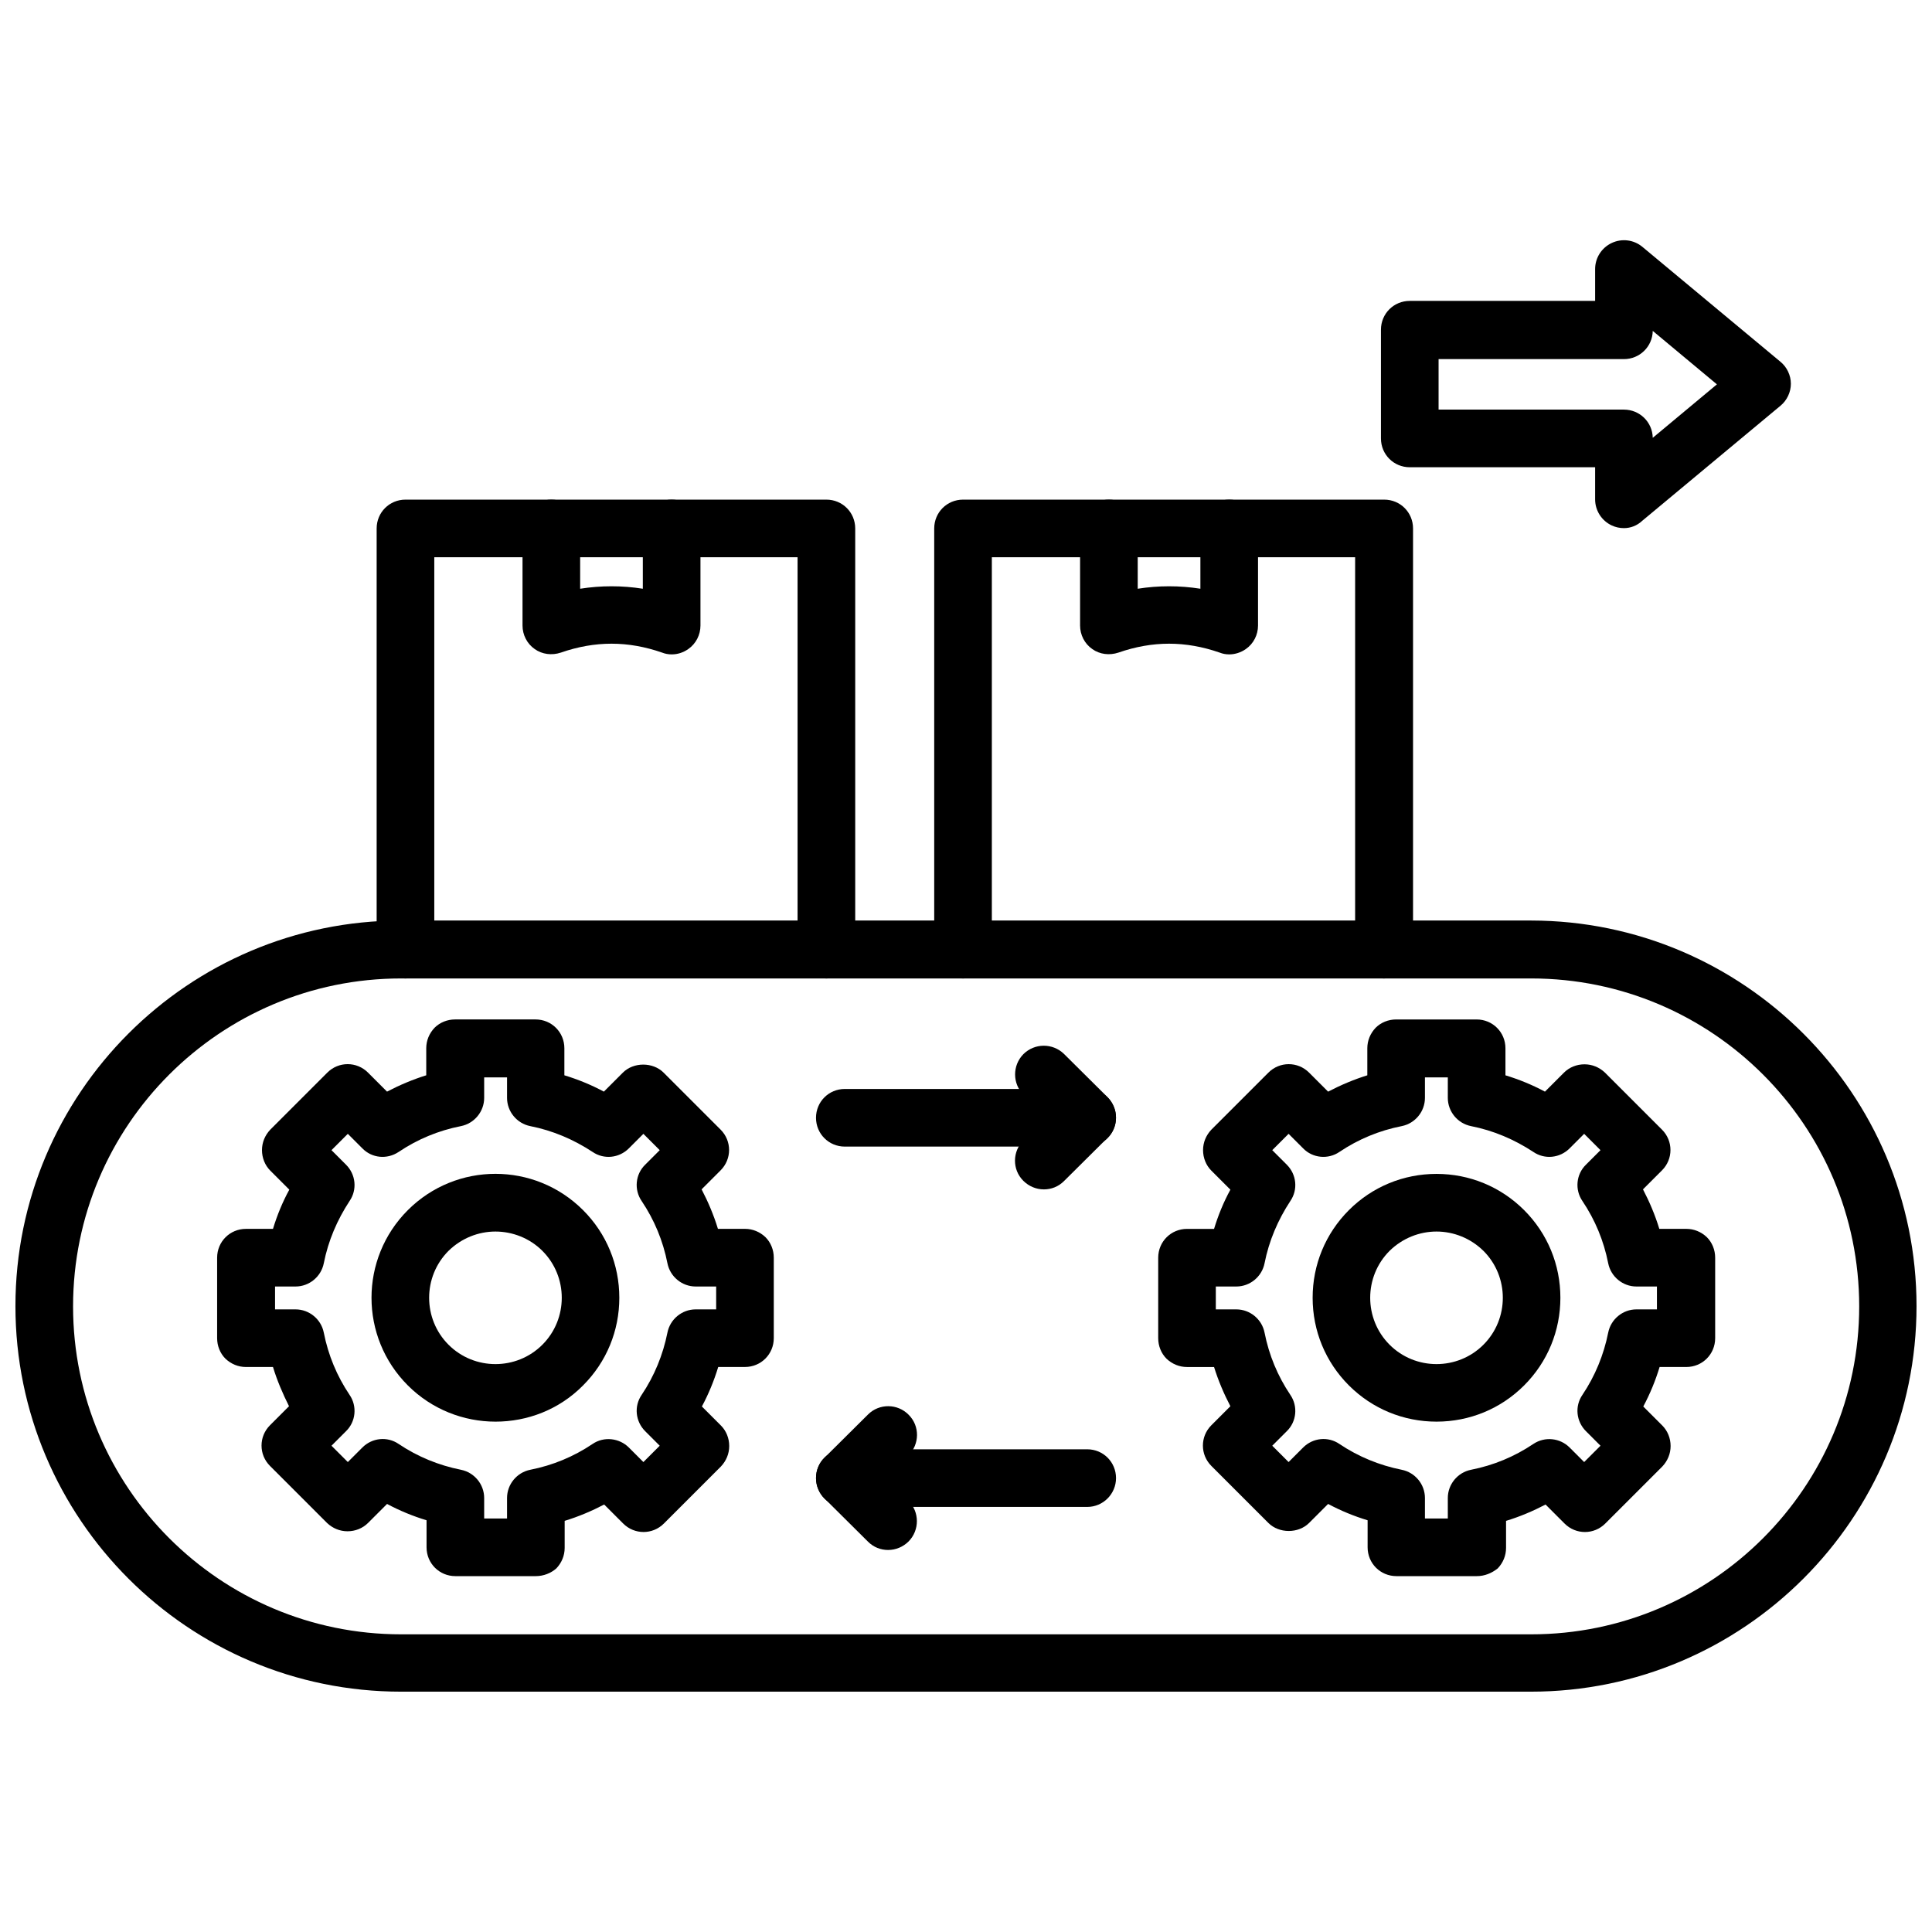 <?xml version="1.0" encoding="UTF-8"?>
<!-- Uploaded to: SVG Find, www.svgrepo.com, Generator: SVG Find Mixer Tools -->
<svg width="800px" height="800px" version="1.1" viewBox="144 144 512 512" xmlns="http://www.w3.org/2000/svg">
 <defs>
  <clipPath id="a">
   <path d="m148.09 387h503.81v206h-503.81z"/>
  </clipPath>
 </defs>
 <path d="m363 403.3c-4.25 0-7.637-3.387-7.637-7.637v-103.99h-96.273v103.99c0 4.25-3.387 7.637-7.637 7.637s-7.637-3.387-7.637-7.637v-111.62c0-4.25 3.387-7.637 7.637-7.637h111.55c4.25 0 7.637 3.387 7.637 7.637v111.62c0 4.172-3.387 7.637-7.637 7.637z"/>
 <path d="m321.99 317.42c-0.867 0-1.73-0.156-2.519-0.473-9.055-3.148-17.789-3.148-26.844 0-2.363 0.789-4.961 0.473-6.926-0.945-2.047-1.418-3.227-3.777-3.227-6.219v-25.742c0-4.25 3.387-7.637 7.637-7.637s7.637 3.387 7.637 7.637v15.98c5.512-0.867 11.098-0.867 16.609 0v-15.98c0-4.25 3.387-7.637 7.637-7.637s7.637 3.387 7.637 7.637v25.742c0 2.441-1.18 4.801-3.227 6.219-1.344 0.945-2.84 1.418-4.414 1.418z"/>
 <path d="m510.76 403.3c-4.25 0-7.637-3.387-7.637-7.637v-103.99h-96.273v103.99c0 4.25-3.387 7.637-7.637 7.637s-7.637-3.387-7.637-7.637v-111.62c0-4.25 3.387-7.637 7.637-7.637h111.62c4.25 0 7.637 3.387 7.637 7.637v111.62c-0.078 4.172-3.465 7.637-7.715 7.637z"/>
 <path d="m469.75 317.42c-0.867 0-1.73-0.156-2.519-0.473-9.055-3.148-17.789-3.148-26.844 0-2.363 0.789-4.961 0.473-6.926-0.945-2.047-1.418-3.227-3.777-3.227-6.219v-25.742c0-4.25 3.387-7.637 7.637-7.637s7.637 3.387 7.637 7.637v15.98c5.512-0.867 11.098-0.867 16.609 0v-15.98c0-4.25 3.387-7.637 7.637-7.637s7.637 3.387 7.637 7.637v25.742c0 2.441-1.18 4.801-3.227 6.219-1.344 0.945-2.918 1.418-4.414 1.418z"/>
 <path d="m275.3 520.75c-8.422 0-16.848-3.227-23.223-9.605-12.832-12.832-12.832-33.613 0-46.445s33.613-12.832 46.445 0c6.219 6.219 9.605 14.484 9.605 23.223s-3.387 17.004-9.605 23.223c-6.375 6.457-14.797 9.605-23.223 9.605zm17.871-14.957m-17.871-35.422c-4.488 0-8.973 1.73-12.438 5.117-6.848 6.848-6.848 18.027 0 24.875 6.848 6.848 18.027 6.848 24.875 0 6.848-6.848 6.848-18.027 0-24.875-3.383-3.387-7.949-5.117-12.438-5.117z"/>
 <path d="m286.01 561.69h-21.332c-4.25 0-7.637-3.387-7.637-7.637v-7.164c-3.621-1.102-7.086-2.519-10.469-4.328l-5.039 5.039c-1.418 1.418-3.387 2.203-5.434 2.203-2.047 0-3.938-0.789-5.434-2.203l-15.113-15.113c-2.992-2.992-2.992-7.793 0-10.785l5.039-5.039c-1.652-3.309-3.148-6.773-4.25-10.395h-7.164c-2.047 0-3.938-0.789-5.434-2.203-1.418-1.418-2.203-3.387-2.203-5.434v-21.332c0-4.25 3.387-7.637 7.637-7.637h7.164c1.102-3.621 2.519-7.086 4.328-10.391l-5.039-5.039c-1.418-1.418-2.203-3.387-2.203-5.434s0.789-3.938 2.203-5.434l15.113-15.113c2.992-2.992 7.793-2.992 10.785 0l5.039 5.039c3.305-1.73 6.848-3.227 10.391-4.328v-7.164c0-2.047 0.789-3.938 2.203-5.434 1.418-1.418 3.387-2.203 5.434-2.203h21.332c4.25 0 7.637 3.387 7.637 7.637v7.164c3.621 1.102 7.086 2.519 10.469 4.328l5.039-5.039c2.832-2.832 7.949-2.832 10.785 0l15.113 15.113c2.992 2.992 2.992 7.793 0 10.785l-5.039 5.039c1.73 3.305 3.227 6.848 4.328 10.469h7.164c2.047 0 3.938 0.789 5.434 2.203 1.418 1.418 2.203 3.387 2.203 5.434v21.332c0 4.25-3.387 7.637-7.637 7.637h-7.086c-1.102 3.621-2.519 7.086-4.328 10.469l5.039 5.039c1.418 1.418 2.203 3.387 2.203 5.434s-0.789 3.938-2.203 5.434l-15.113 15.113c-2.992 2.992-7.793 2.992-10.785 0l-5.039-5.039c-3.305 1.73-6.848 3.227-10.469 4.328v7.164c0 2.047-0.789 3.938-2.203 5.434-1.414 1.262-3.383 2.051-5.43 2.051zm-13.699-15.273h6.062v-5.434c0-3.621 2.598-6.769 6.141-7.477 5.984-1.18 11.492-3.465 16.531-6.848 2.992-2.047 7.086-1.574 9.605 0.945l3.856 3.856 4.328-4.328-3.856-3.856c-2.598-2.598-2.992-6.613-0.945-9.605 3.387-5.039 5.668-10.629 6.848-16.531 0.707-3.543 3.856-6.141 7.477-6.141h5.434v-6.062h-5.434c-3.621 0-6.769-2.598-7.477-6.141-1.18-5.984-3.465-11.492-6.848-16.531-2.047-2.992-1.652-7.086 0.945-9.605l3.856-3.856-4.328-4.328-3.856 3.856c-2.598 2.598-6.613 2.992-9.605 0.945-5.039-3.305-10.547-5.668-16.531-6.848-3.543-0.707-6.141-3.856-6.141-7.477v-5.434h-6.062v5.434c0 3.621-2.598 6.769-6.141 7.477-5.984 1.18-11.492 3.465-16.531 6.848-3.07 2.047-7.086 1.652-9.605-0.945l-3.856-3.856-4.328 4.328 3.856 3.856c2.598 2.598 2.992 6.613 0.945 9.605-3.305 5.039-5.668 10.547-6.848 16.531-0.707 3.543-3.856 6.141-7.477 6.141h-5.434v6.062h5.434c3.621 0 6.769 2.598 7.477 6.141 1.18 5.984 3.465 11.492 6.848 16.531 2.047 2.992 1.652 7.086-0.945 9.605l-3.856 3.856 4.328 4.328 3.856-3.856c2.598-2.598 6.613-2.992 9.605-0.945 5.039 3.387 10.629 5.668 16.531 6.848 3.543 0.707 6.141 3.856 6.141 7.477z"/>
 <path d="m524.69 520.75c-8.738 0-17.004-3.387-23.223-9.605s-9.605-14.484-9.605-23.223 3.387-17.004 9.605-23.223 14.484-9.605 23.223-9.605c8.738 0 17.004 3.387 23.223 9.605s9.605 14.484 9.605 23.223-3.387 17.004-9.605 23.223c-6.219 6.223-14.484 9.605-23.223 9.605zm0-50.379c-4.488 0-8.973 1.73-12.438 5.117-6.848 6.848-6.848 18.027 0 24.875 6.848 6.848 18.027 6.848 24.875 0 6.848-6.848 6.848-18.027 0-24.875-3.465-3.387-7.949-5.117-12.438-5.117z"/>
 <path d="m535.4 561.69h-21.332c-4.25 0-7.637-3.387-7.637-7.637v-7.164c-3.621-1.102-7.086-2.519-10.469-4.328l-5.039 5.039c-2.832 2.832-7.949 2.832-10.785 0l-15.113-15.113c-2.992-2.992-2.992-7.793 0-10.785l5.039-5.039c-1.73-3.305-3.227-6.848-4.328-10.391h-7.164c-2.047 0-3.938-0.789-5.434-2.203-1.418-1.418-2.203-3.387-2.203-5.434v-21.332c0-4.25 3.387-7.637 7.637-7.637h7.164c1.102-3.621 2.519-7.086 4.328-10.391l-5.039-5.039c-1.418-1.418-2.203-3.387-2.203-5.434 0-2.047 0.789-3.938 2.203-5.434l15.113-15.113c2.992-2.992 7.793-2.992 10.785 0l5.039 5.039c3.305-1.73 6.848-3.227 10.391-4.328v-7.164c0-2.047 0.789-3.938 2.203-5.434 1.418-1.418 3.387-2.203 5.434-2.203h21.332c4.25 0 7.637 3.387 7.637 7.637v7.164c3.621 1.102 7.086 2.519 10.469 4.328l5.039-5.039c1.418-1.418 3.387-2.203 5.434-2.203 2.047 0 3.938 0.789 5.434 2.203l15.113 15.113c2.992 2.992 2.992 7.793 0 10.785l-5.039 5.039c1.73 3.305 3.227 6.848 4.328 10.469h7.164c2.047 0 3.938 0.789 5.434 2.203 1.418 1.418 2.203 3.387 2.203 5.434v21.332c0 4.25-3.387 7.637-7.637 7.637h-7.086c-1.102 3.621-2.519 7.086-4.328 10.469l5.039 5.039c1.418 1.418 2.203 3.387 2.203 5.434 0 2.047-0.789 3.938-2.203 5.434l-15.113 15.113c-2.992 2.992-7.793 2.992-10.785 0l-5.039-5.039c-3.305 1.73-6.848 3.227-10.469 4.328v7.164c0 2.047-0.789 3.938-2.203 5.434-1.582 1.258-3.469 2.047-5.516 2.047zm-13.777-15.273h6.062v-5.434c0-3.621 2.598-6.769 6.141-7.477 5.984-1.18 11.492-3.465 16.531-6.848 3.07-2.047 7.086-1.574 9.605 0.945l3.856 3.856 4.328-4.328-3.856-3.856c-2.598-2.598-2.992-6.613-0.945-9.605 3.387-5.039 5.668-10.629 6.848-16.531 0.707-3.543 3.856-6.141 7.477-6.141h5.434v-6.062h-5.434c-3.621 0-6.769-2.598-7.477-6.141-1.18-5.984-3.465-11.492-6.848-16.531-2.047-2.992-1.652-7.086 0.945-9.605l3.856-3.856-4.328-4.328-3.856 3.856c-2.598 2.598-6.613 2.992-9.605 0.945-5.039-3.305-10.547-5.668-16.531-6.848-3.543-0.707-6.141-3.856-6.141-7.477v-5.434h-6.062v5.434c0 3.621-2.598 6.769-6.141 7.477-5.984 1.18-11.492 3.465-16.531 6.848-2.992 2.047-7.086 1.652-9.605-0.945l-3.856-3.856-4.328 4.328 3.856 3.856c2.598 2.598 2.992 6.613 0.945 9.605-3.305 5.039-5.668 10.547-6.848 16.531-0.707 3.543-3.856 6.141-7.477 6.141h-5.434v6.062h5.434c3.621 0 6.769 2.598 7.477 6.141 1.18 5.984 3.465 11.492 6.848 16.531 2.047 2.992 1.652 7.086-0.945 9.605l-3.856 3.856 4.328 4.328 3.856-3.856c2.598-2.598 6.613-2.992 9.605-0.945 5.039 3.387 10.629 5.668 16.531 6.848 3.543 0.707 6.141 3.856 6.141 7.477z"/>
 <path d="m432.12 447.86h-64.234c-4.25 0-7.637-3.387-7.637-7.637s3.387-7.637 7.637-7.637h64.234c4.25 0 7.637 3.387 7.637 7.637 0 4.176-3.387 7.637-7.637 7.637z"/>
 <path d="m420.62 459.2c-1.969 0-3.938-0.789-5.434-2.281-2.992-2.992-2.914-7.793 0.078-10.785l6.062-5.984-6.062-5.984c-2.992-2.992-2.992-7.793-0.078-10.785 2.992-2.992 7.793-2.992 10.785-0.078l11.492 11.414c1.418 1.418 2.281 3.387 2.281 5.434s-0.789 4.016-2.281 5.434l-11.492 11.414c-1.496 1.496-3.387 2.203-5.352 2.203z"/>
 <path d="m432.12 543.35h-64.234c-4.25 0-7.637-3.387-7.637-7.637s3.387-7.637 7.637-7.637h64.234c4.25 0 7.637 3.387 7.637 7.637 0 4.172-3.387 7.637-7.637 7.637z"/>
 <path d="m379.38 554.76c-1.969 0-3.856-0.707-5.352-2.203l-11.492-11.414c-1.418-1.418-2.281-3.387-2.281-5.434 0-2.047 0.789-4.016 2.281-5.434l11.492-11.414c2.992-2.992 7.871-2.914 10.785 0.078 2.992 2.992 2.914 7.793-0.078 10.785l-6.062 5.984 6.059 5.984c2.992 2.992 2.992 7.793 0.078 10.785-1.496 1.496-3.461 2.281-5.43 2.281z"/>
 <g clip-path="url(#a)">
  <path d="m549.72 592.31h-299.45c-56.363 0-102.18-45.816-102.18-102.18 0-56.363 45.816-102.18 102.18-102.18h299.53c56.285 0.078 102.1 45.895 102.1 102.18 0 56.285-45.812 102.18-102.18 102.18zm-299.45-189.01c-47.941 0-86.906 38.965-86.906 86.906 0 47.941 38.965 86.906 86.906 86.906h299.53c47.941 0 86.906-38.965 86.906-86.906 0-47.941-38.965-86.906-86.906-86.906z"/>
 </g>
 <path d="m574.36 283.96c-1.102 0-2.203-0.234-3.227-0.707-2.676-1.258-4.41-3.938-4.41-6.926v-8.5h-49.121c-4.25 0-7.637-3.387-7.637-7.637v-28.812c0-4.25 3.387-7.637 7.637-7.637h49.121v-8.426c0-2.992 1.73-5.668 4.41-6.926 2.676-1.258 5.824-0.867 8.109 1.023l36.605 30.465c1.73 1.418 2.754 3.621 2.754 5.824s-1.023 4.41-2.754 5.824l-36.605 30.465c-1.418 1.34-3.152 1.969-4.883 1.969zm-49.121-31.41h49.121c4.172 0 7.559 3.305 7.637 7.477l17.004-14.168-17.004-14.168c-0.078 4.172-3.465 7.477-7.637 7.477h-49.121z"/>
</svg>